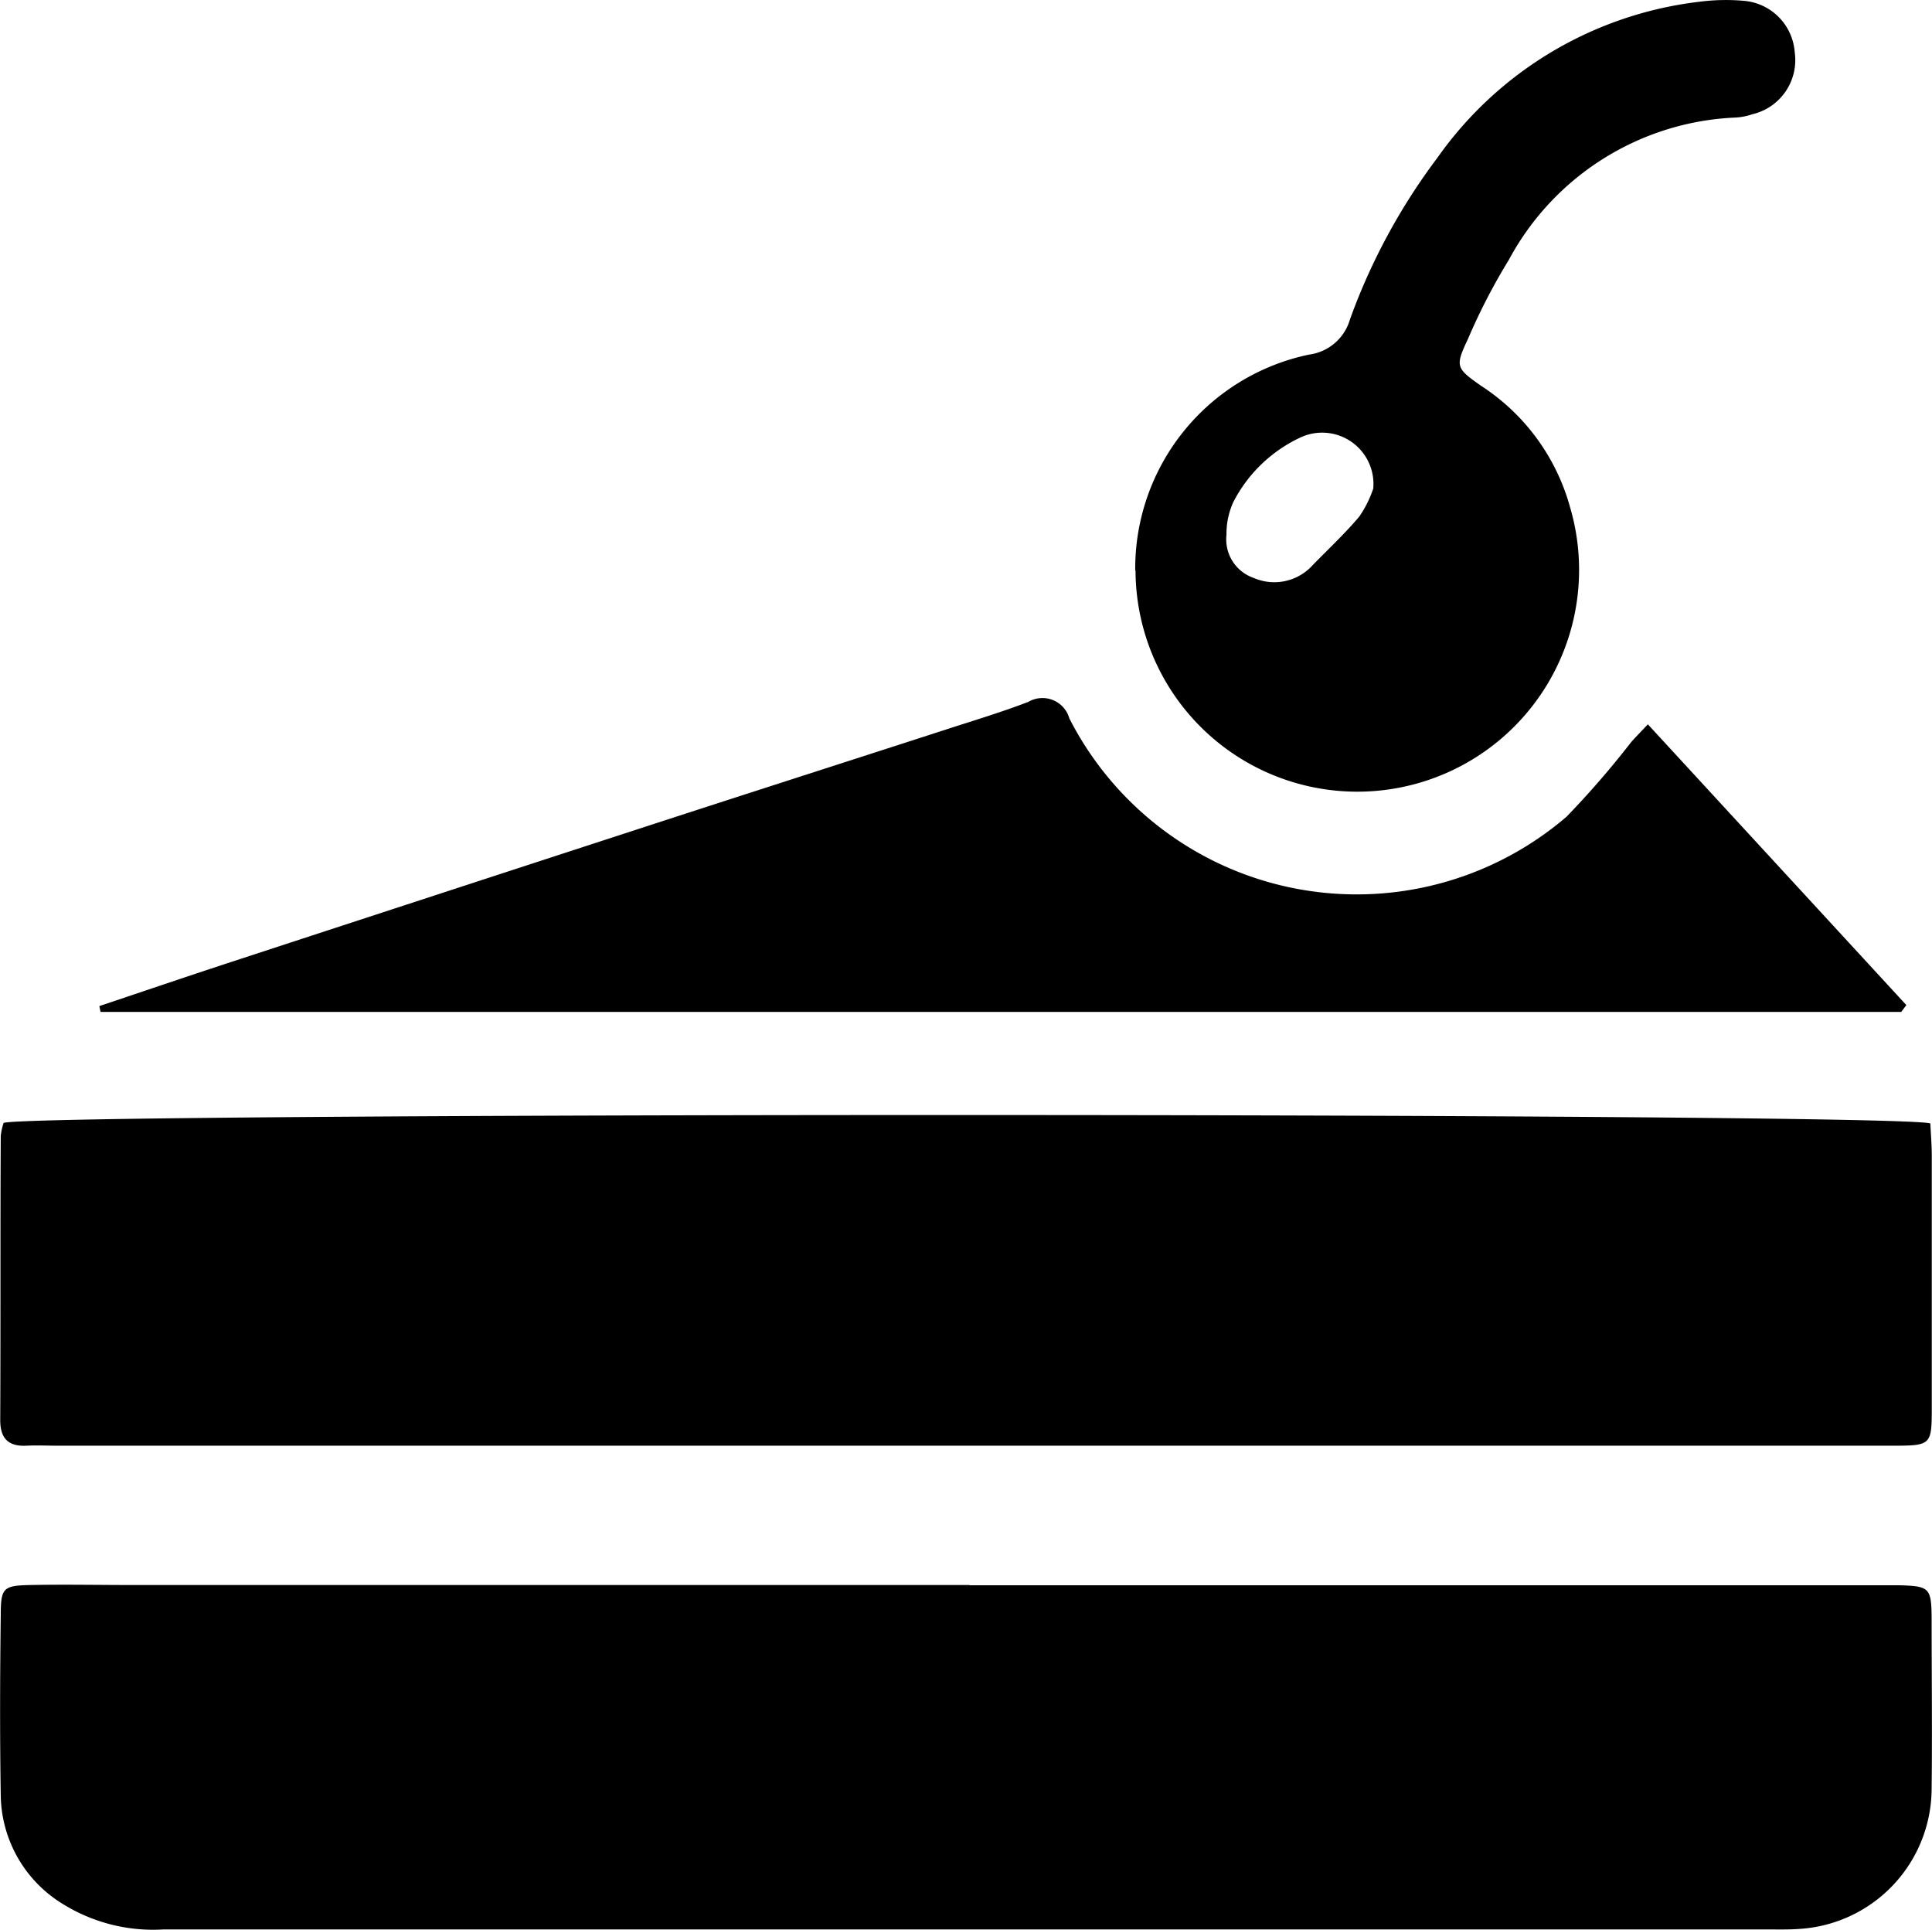 <svg xmlns="http://www.w3.org/2000/svg" xmlns:xlink="http://www.w3.org/1999/xlink" width="25.533" height="25.5" viewBox="0 0 25.533 25.5">
  <g>
    <path id="Path_836" data-name="Path 836" d="M12.812,231.839H24.73c.12,0,.241,0,.361,0,.409.011.434.03.437.439,0,.752.009,1.5,0,2.257a1.862,1.862,0,0,1-1.747,1.845c-.135.01-.271.007-.406.007q-10.609,0-21.217,0a2.261,2.261,0,0,1-1.332-.339,1.707,1.707,0,0,1-.816-1.429c-.013-.8-.01-1.6,0-2.393,0-.354.036-.383.393-.39.451-.009.9,0,1.354,0h11.06" transform="translate(0 -210.892)" />
    <path id="Path_837" data-name="Path 837" d="M.061,163.186c.392-.14,25.043-.141,25.465.007.006.134.019.282.019.43q0,1.648,0,3.3c0,.524,0,.528-.528.528H.774c-.135,0-.271-.007-.406,0-.247.013-.352-.1-.35-.346.006-1.249,0-2.5.007-3.747a.764.764,0,0,1,.036-.167" transform="translate(-0.015 -148.348)" />
    <path id="Path_838" data-name="Path 838" d="M38.355,106.293h-23.8l-.016-.077c.62-.208,1.24-.419,1.862-.622q2.7-.884,5.4-1.763c1.315-.428,2.632-.85,3.948-1.276.357-.116.718-.224,1.068-.359a.369.369,0,0,1,.541.218,4.262,4.262,0,0,0,6.571,1.3,11.943,11.943,0,0,0,.852-.983c.057-.066.12-.128.223-.238l3.416,3.71-.067.089" transform="translate(-13.226 -92.922)" />
    <path id="Path_839" data-name="Path 839" d="M166.054,7.539a2.888,2.888,0,0,1,2.3-2.854.649.649,0,0,0,.538-.465,8.145,8.145,0,0,1,1.156-2.136A4.943,4.943,0,0,1,173.511.023,2.7,2.7,0,0,1,174.1.011a.735.735,0,0,1,.67.682.734.734,0,0,1-.558.816.828.828,0,0,1-.22.044,3.573,3.573,0,0,0-3,1.88,8.052,8.052,0,0,0-.539,1.042c-.173.367-.162.388.17.622A2.794,2.794,0,0,1,171.8,6.7a2.931,2.931,0,1,1-5.742.84M169.2,6.452a.678.678,0,0,0-.961-.672,1.9,1.9,0,0,0-.89.857,1.013,1.013,0,0,0-.089.431.538.538,0,0,0,.358.568.683.683,0,0,0,.752-.138c.216-.225.448-.437.647-.675a1.49,1.49,0,0,0,.184-.371" transform="translate(-151.051 0)"/>
  </g>
</svg>
